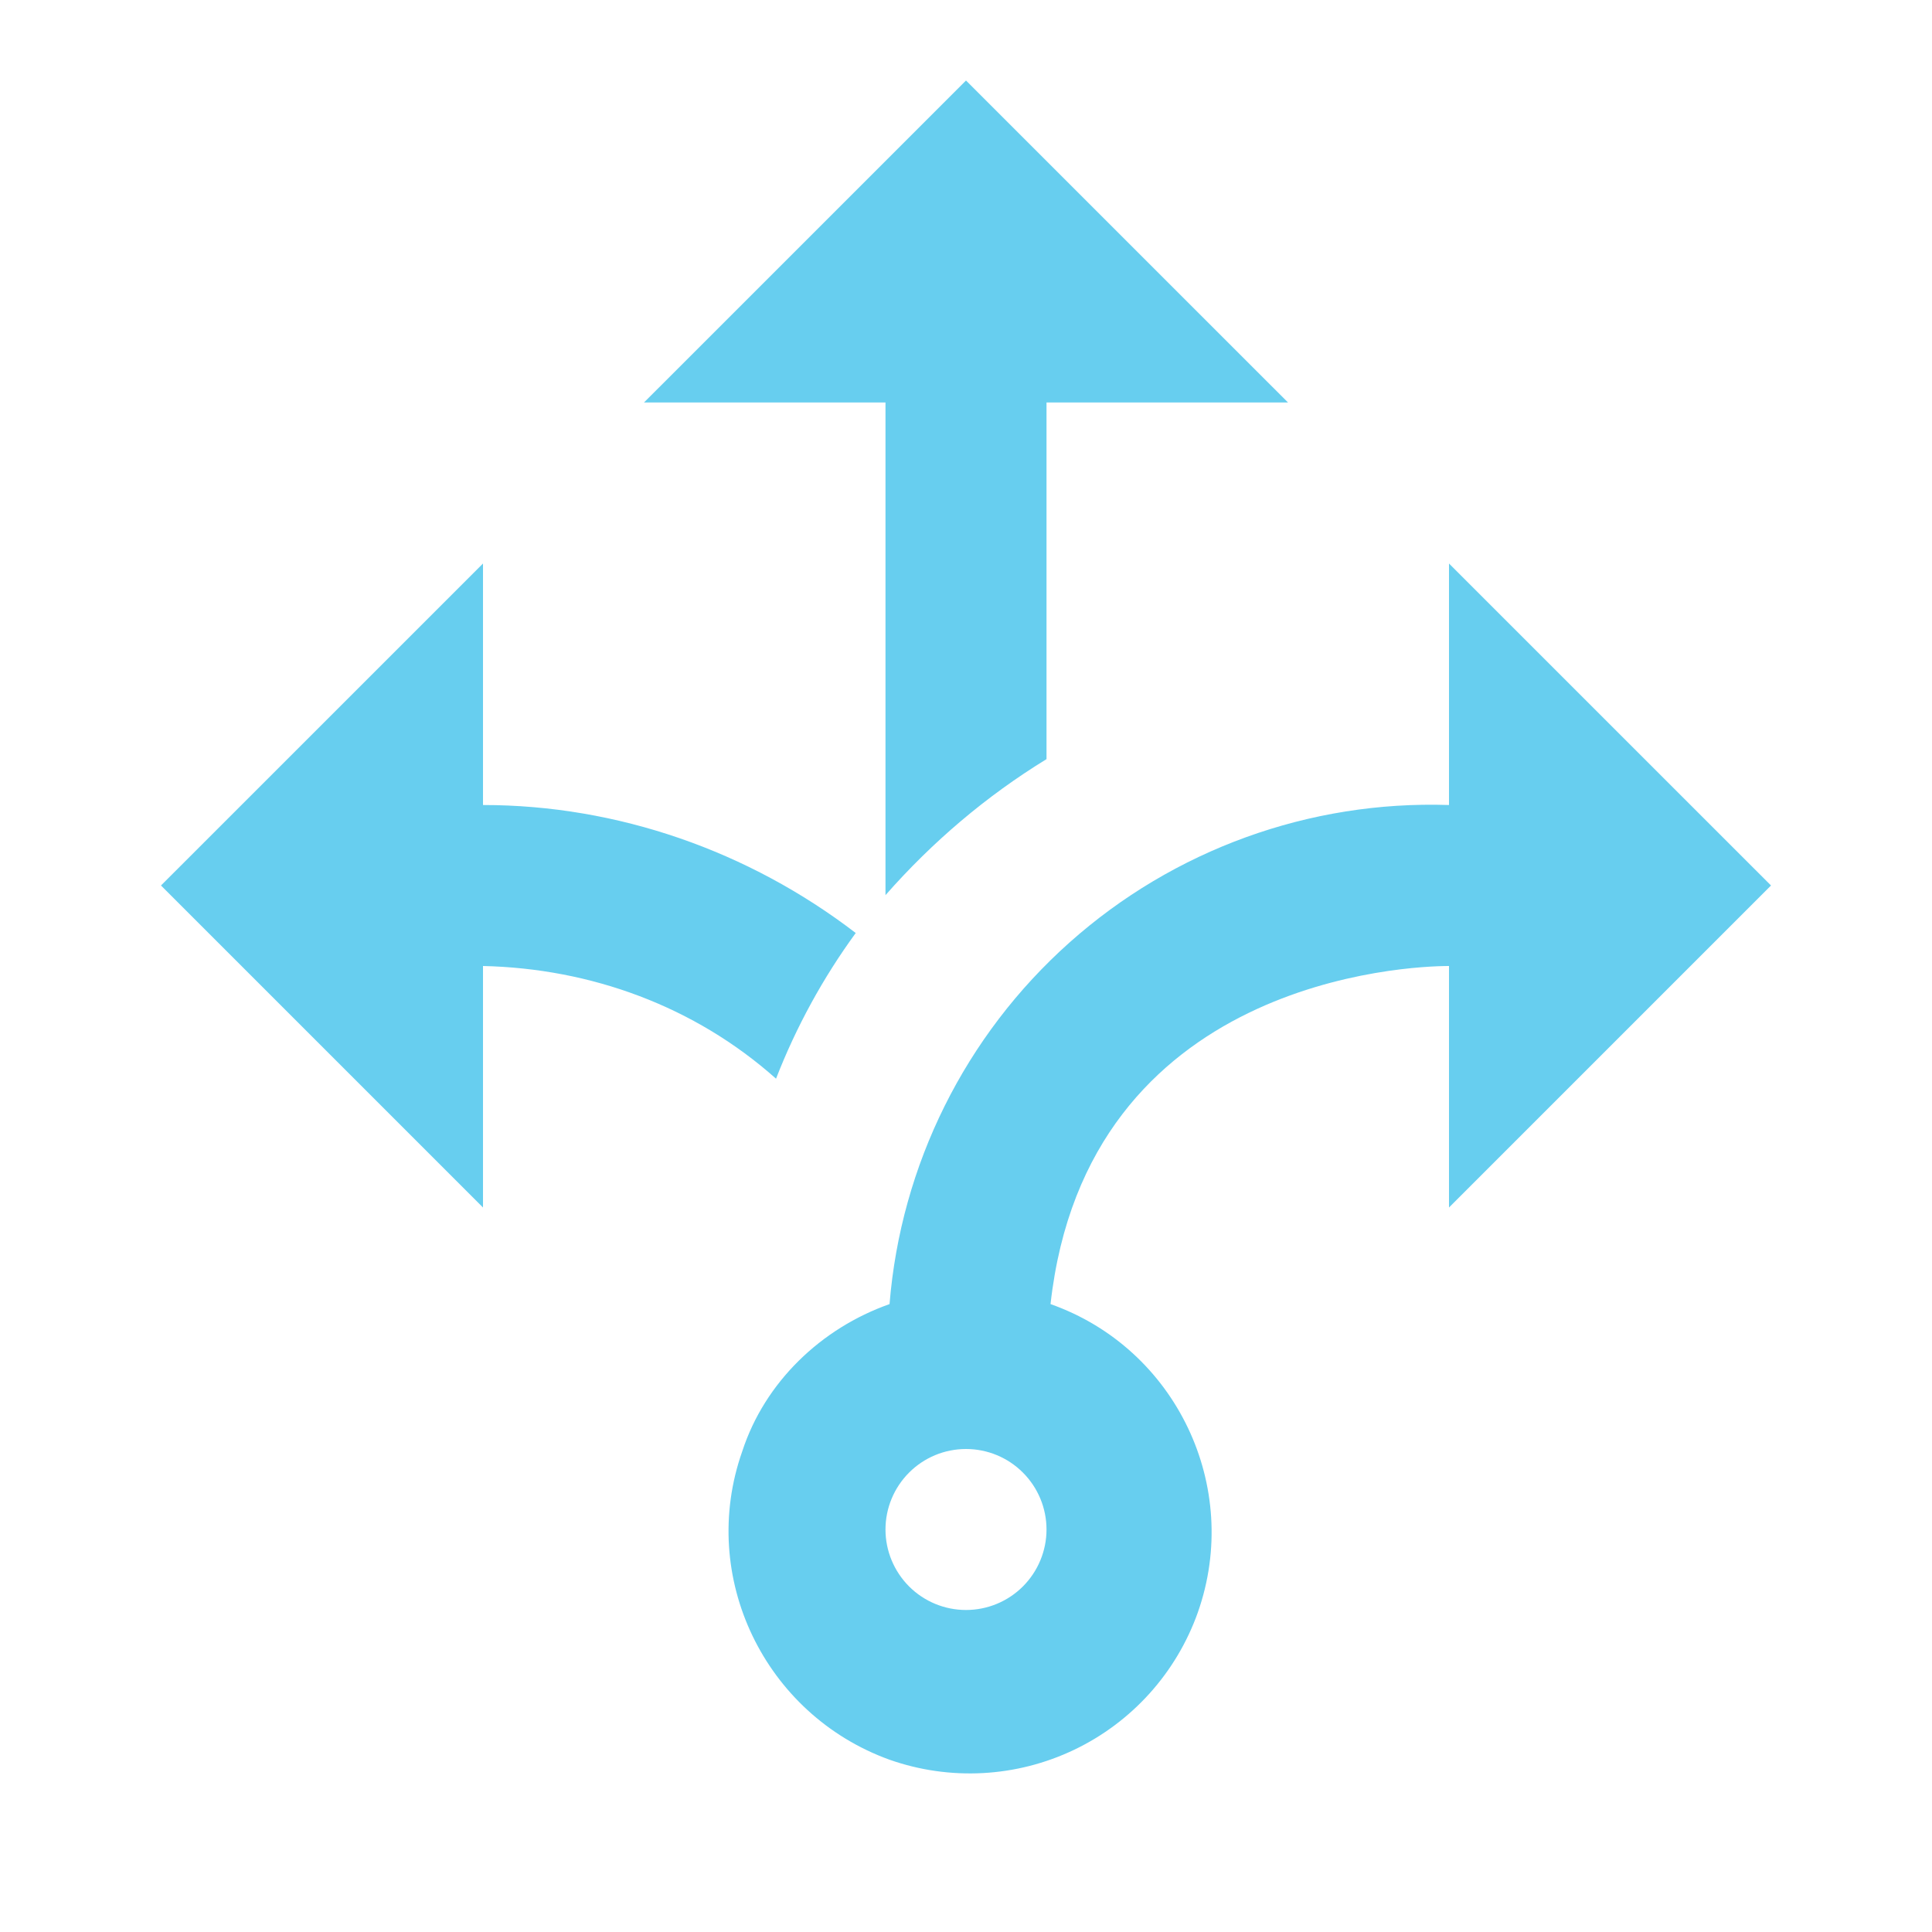 <svg width="52" height="52" viewBox="0 0 52 52" fill="none" xmlns="http://www.w3.org/2000/svg">
<path d="M20.887 29.033C18.698 27.083 15.903 26.065 13 26V32.5L4.333 23.833L13 15.167V21.667C16.618 21.667 20.15 22.902 23.032 25.112C22.15 26.321 21.429 27.639 20.887 29.033ZM39 32.5V26C37.917 26 29.25 26.347 28.275 35.1C31.655 36.292 33.432 40.018 32.24 43.398C31.663 45.023 30.466 46.353 28.91 47.096C27.355 47.839 25.568 47.935 23.942 47.363C20.583 46.15 18.785 42.445 19.977 39.065C20.583 37.202 22.1 35.75 23.942 35.1C24.246 31.355 25.979 27.871 28.783 25.37C31.587 22.869 35.245 21.543 39 21.667V15.167L47.667 23.833L39 32.5ZM28.167 41.167C28.167 40.592 27.938 40.041 27.532 39.635C27.126 39.228 26.575 39 26 39C25.425 39 24.874 39.228 24.468 39.635C24.062 40.041 23.833 40.592 23.833 41.167C23.833 41.741 24.062 42.292 24.468 42.699C24.874 43.105 25.425 43.333 26 43.333C26.575 43.333 27.126 43.105 27.532 42.699C27.938 42.292 28.167 41.741 28.167 41.167ZM23.833 24.093C25.09 22.663 26.542 21.428 28.167 20.432V10.833H34.667L26 2.167L17.333 10.833H23.833V24.093Z" fill="#67CEEF"/>
</svg>
